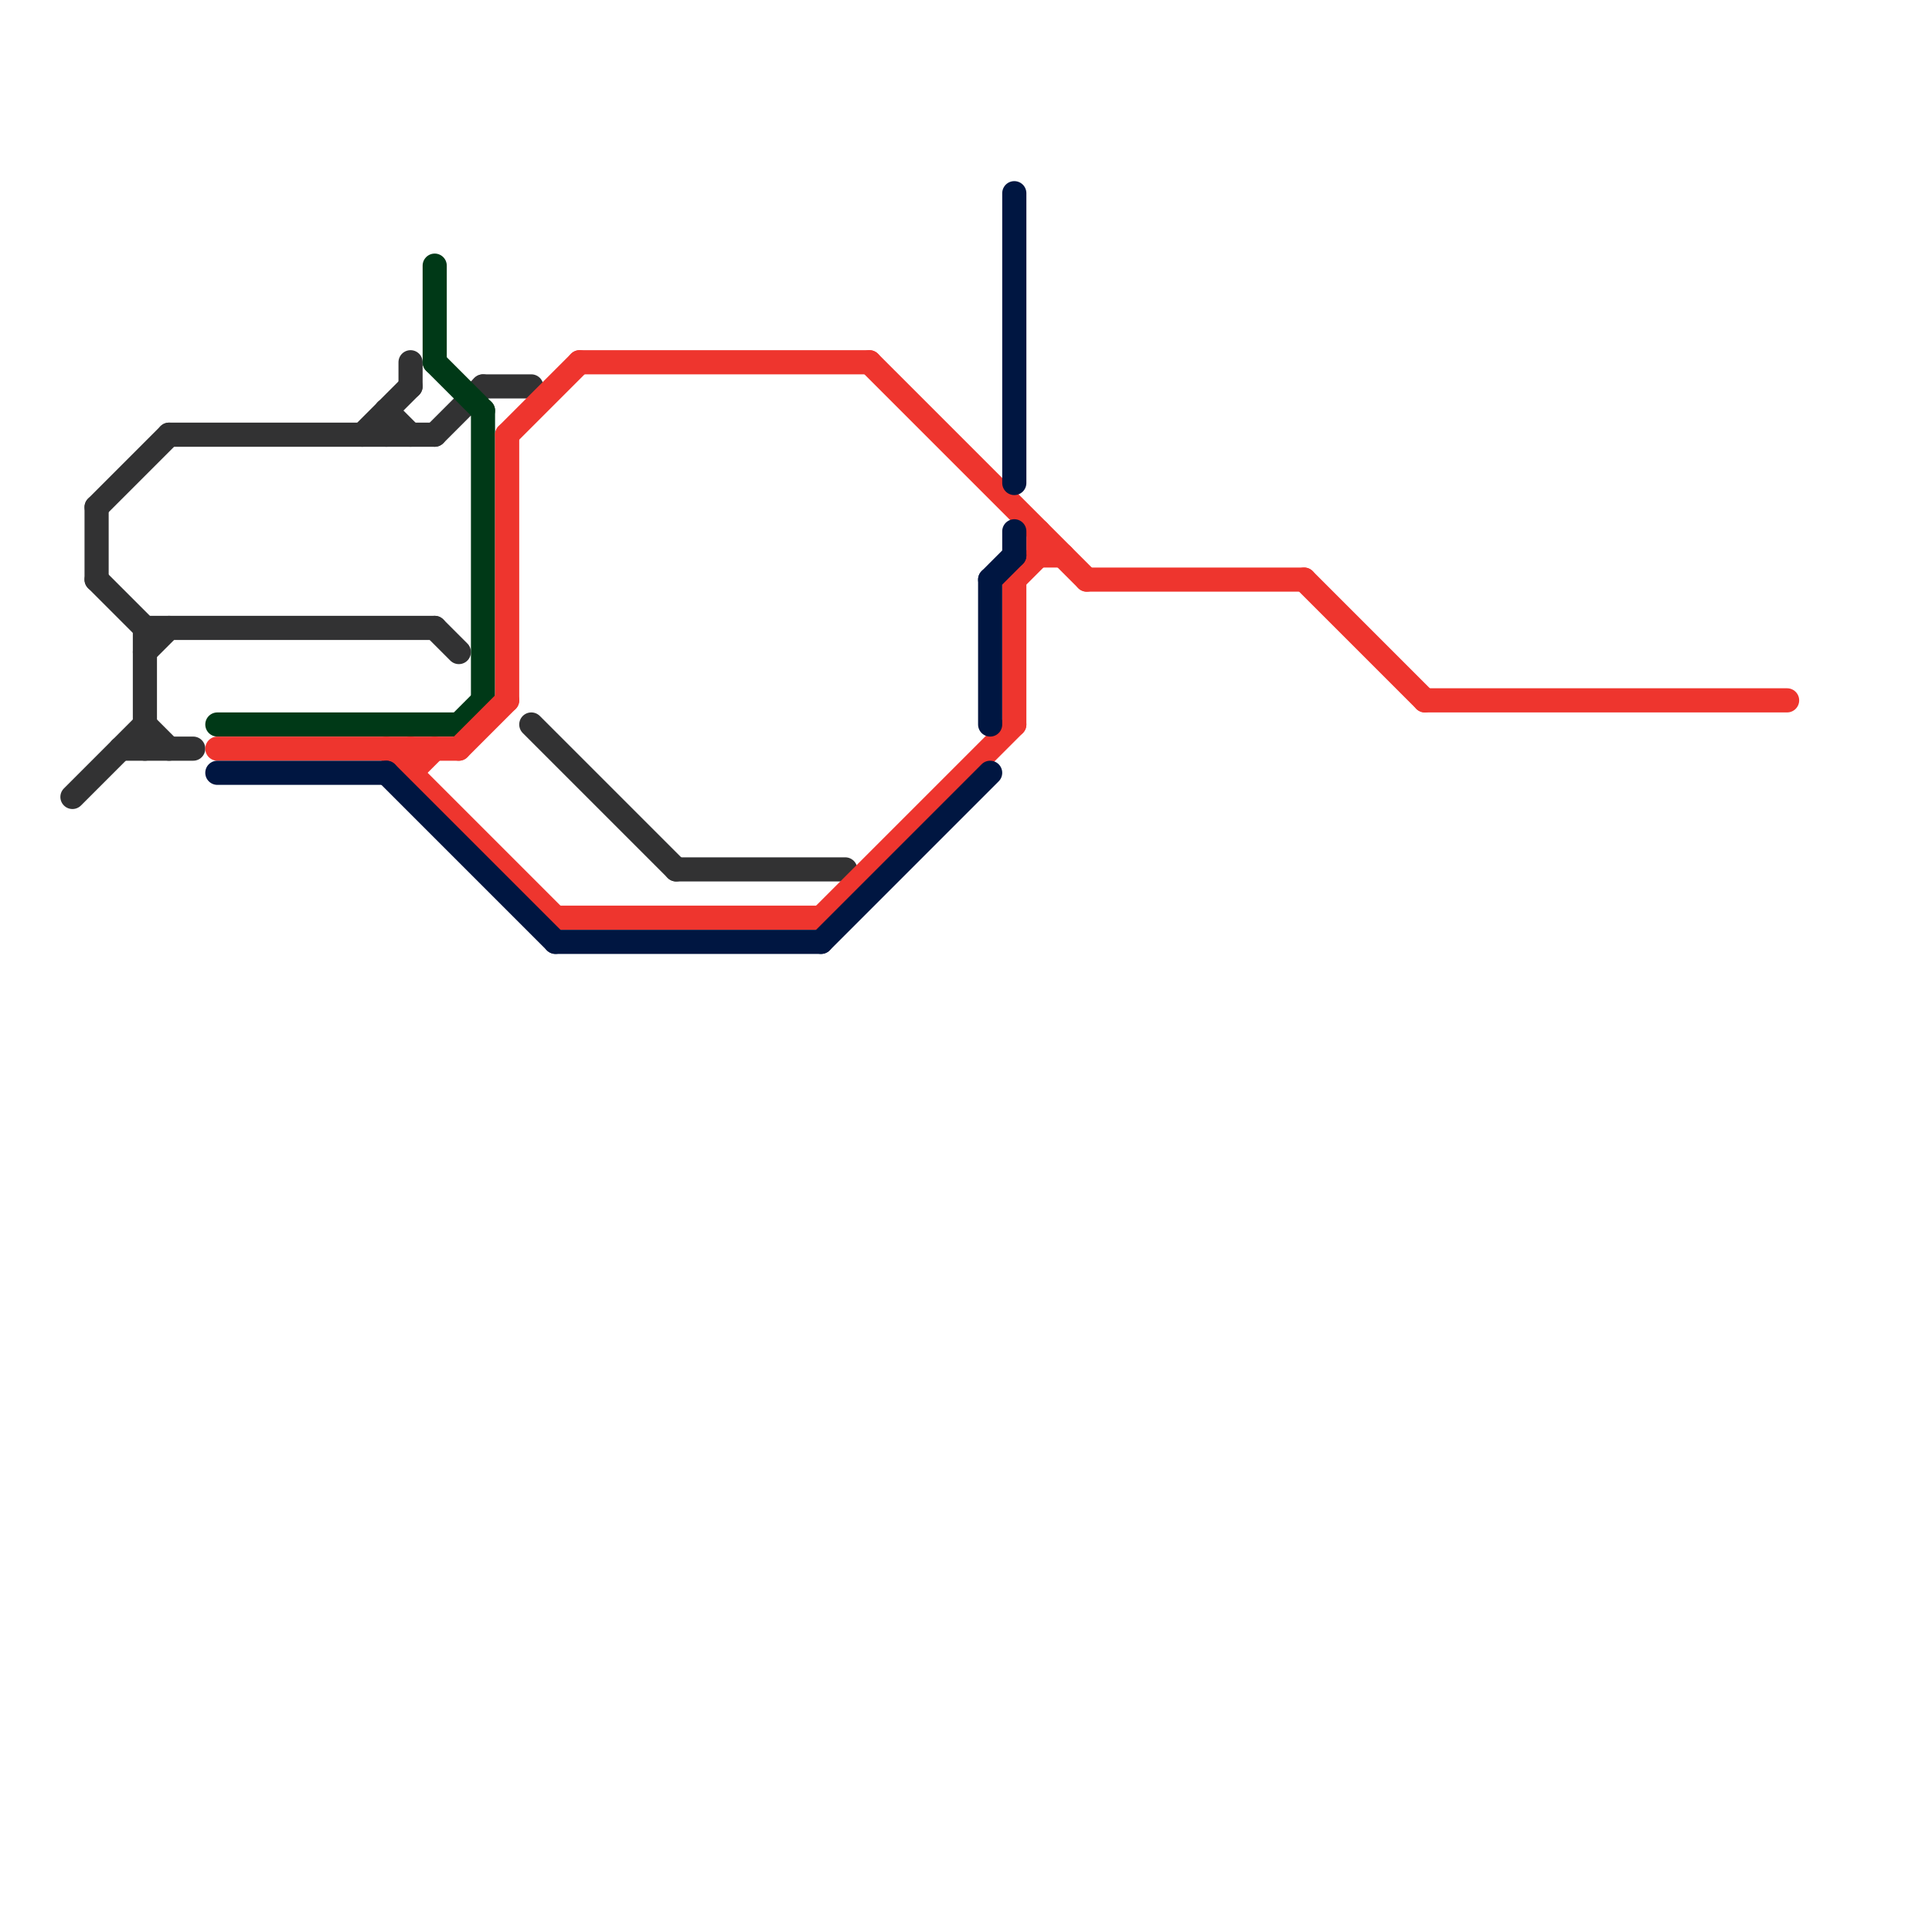 
<svg version="1.1" xmlns="http://www.w3.org/2000/svg" viewBox="0 0 80 80">
<style>text { font: 1px Helvetica; font-weight: 600; white-space: pre; dominant-baseline: central; } line { stroke-width: 1; fill: none; stroke-linecap: round; stroke-linejoin: round; } .c0 { stroke: #323233 } .c1 { stroke: #003917 } .c2 { stroke: #ee352e } .c3 { stroke: #001641 }</style><defs><g id="wm-xf"><circle r="1.2" fill="#000"/><circle r="0.9" fill="#fff"/><circle r="0.6" fill="#000"/><circle r="0.3" fill="#fff"/></g><g id="wm"><circle r="0.6" fill="#000"/><circle r="0.3" fill="#fff"/></g></defs><line class="c0" x1="16" y1="17" x2="16" y2="18"/><line class="c0" x1="18" y1="26" x2="19" y2="27"/><line class="c0" x1="4" y1="21" x2="4" y2="24"/><line class="c0" x1="16" y1="17" x2="17" y2="18"/><line class="c0" x1="20" y1="16" x2="22" y2="16"/><line class="c0" x1="4" y1="24" x2="6" y2="26"/><line class="c0" x1="7" y1="18" x2="18" y2="18"/><line class="c0" x1="28" y1="36" x2="35" y2="36"/><line class="c0" x1="6" y1="27" x2="7" y2="26"/><line class="c0" x1="22" y1="30" x2="28" y2="36"/><line class="c0" x1="15" y1="18" x2="17" y2="16"/><line class="c0" x1="3" y1="33" x2="6" y2="30"/><line class="c0" x1="6" y1="26" x2="6" y2="31"/><line class="c0" x1="5" y1="31" x2="8" y2="31"/><line class="c0" x1="17" y1="15" x2="17" y2="16"/><line class="c0" x1="4" y1="21" x2="7" y2="18"/><line class="c0" x1="6" y1="26" x2="18" y2="26"/><line class="c0" x1="6" y1="30" x2="7" y2="31"/><line class="c0" x1="18" y1="18" x2="20" y2="16"/><line class="c1" x1="9" y1="30" x2="19" y2="30"/><line class="c1" x1="19" y1="30" x2="20" y2="29"/><line class="c1" x1="18" y1="15" x2="20" y2="17"/><line class="c1" x1="20" y1="17" x2="20" y2="29"/><line class="c1" x1="18" y1="11" x2="18" y2="15"/><line class="c2" x1="17" y1="31" x2="17" y2="32"/><line class="c2" x1="43" y1="22" x2="43" y2="23"/><line class="c2" x1="42" y1="24" x2="43" y2="23"/><line class="c2" x1="45" y1="24" x2="54" y2="24"/><line class="c2" x1="36" y1="15" x2="45" y2="24"/><line class="c2" x1="9" y1="31" x2="19" y2="31"/><line class="c2" x1="43" y1="23" x2="44" y2="23"/><line class="c2" x1="54" y1="24" x2="59" y2="29"/><line class="c2" x1="21" y1="18" x2="24" y2="15"/><line class="c2" x1="16" y1="31" x2="23" y2="38"/><line class="c2" x1="19" y1="31" x2="21" y2="29"/><line class="c2" x1="23" y1="38" x2="34" y2="38"/><line class="c2" x1="42" y1="24" x2="42" y2="30"/><line class="c2" x1="59" y1="29" x2="74" y2="29"/><line class="c2" x1="24" y1="15" x2="36" y2="15"/><line class="c2" x1="21" y1="18" x2="21" y2="29"/><line class="c2" x1="17" y1="32" x2="18" y2="31"/><line class="c2" x1="34" y1="38" x2="42" y2="30"/><line class="c3" x1="42" y1="8" x2="42" y2="20"/><line class="c3" x1="41" y1="24" x2="41" y2="30"/><line class="c3" x1="41" y1="24" x2="42" y2="23"/><line class="c3" x1="16" y1="32" x2="23" y2="39"/><line class="c3" x1="42" y1="22" x2="42" y2="23"/><line class="c3" x1="9" y1="32" x2="16" y2="32"/><line class="c3" x1="23" y1="39" x2="34" y2="39"/><line class="c3" x1="34" y1="39" x2="41" y2="32"/>
</svg>
